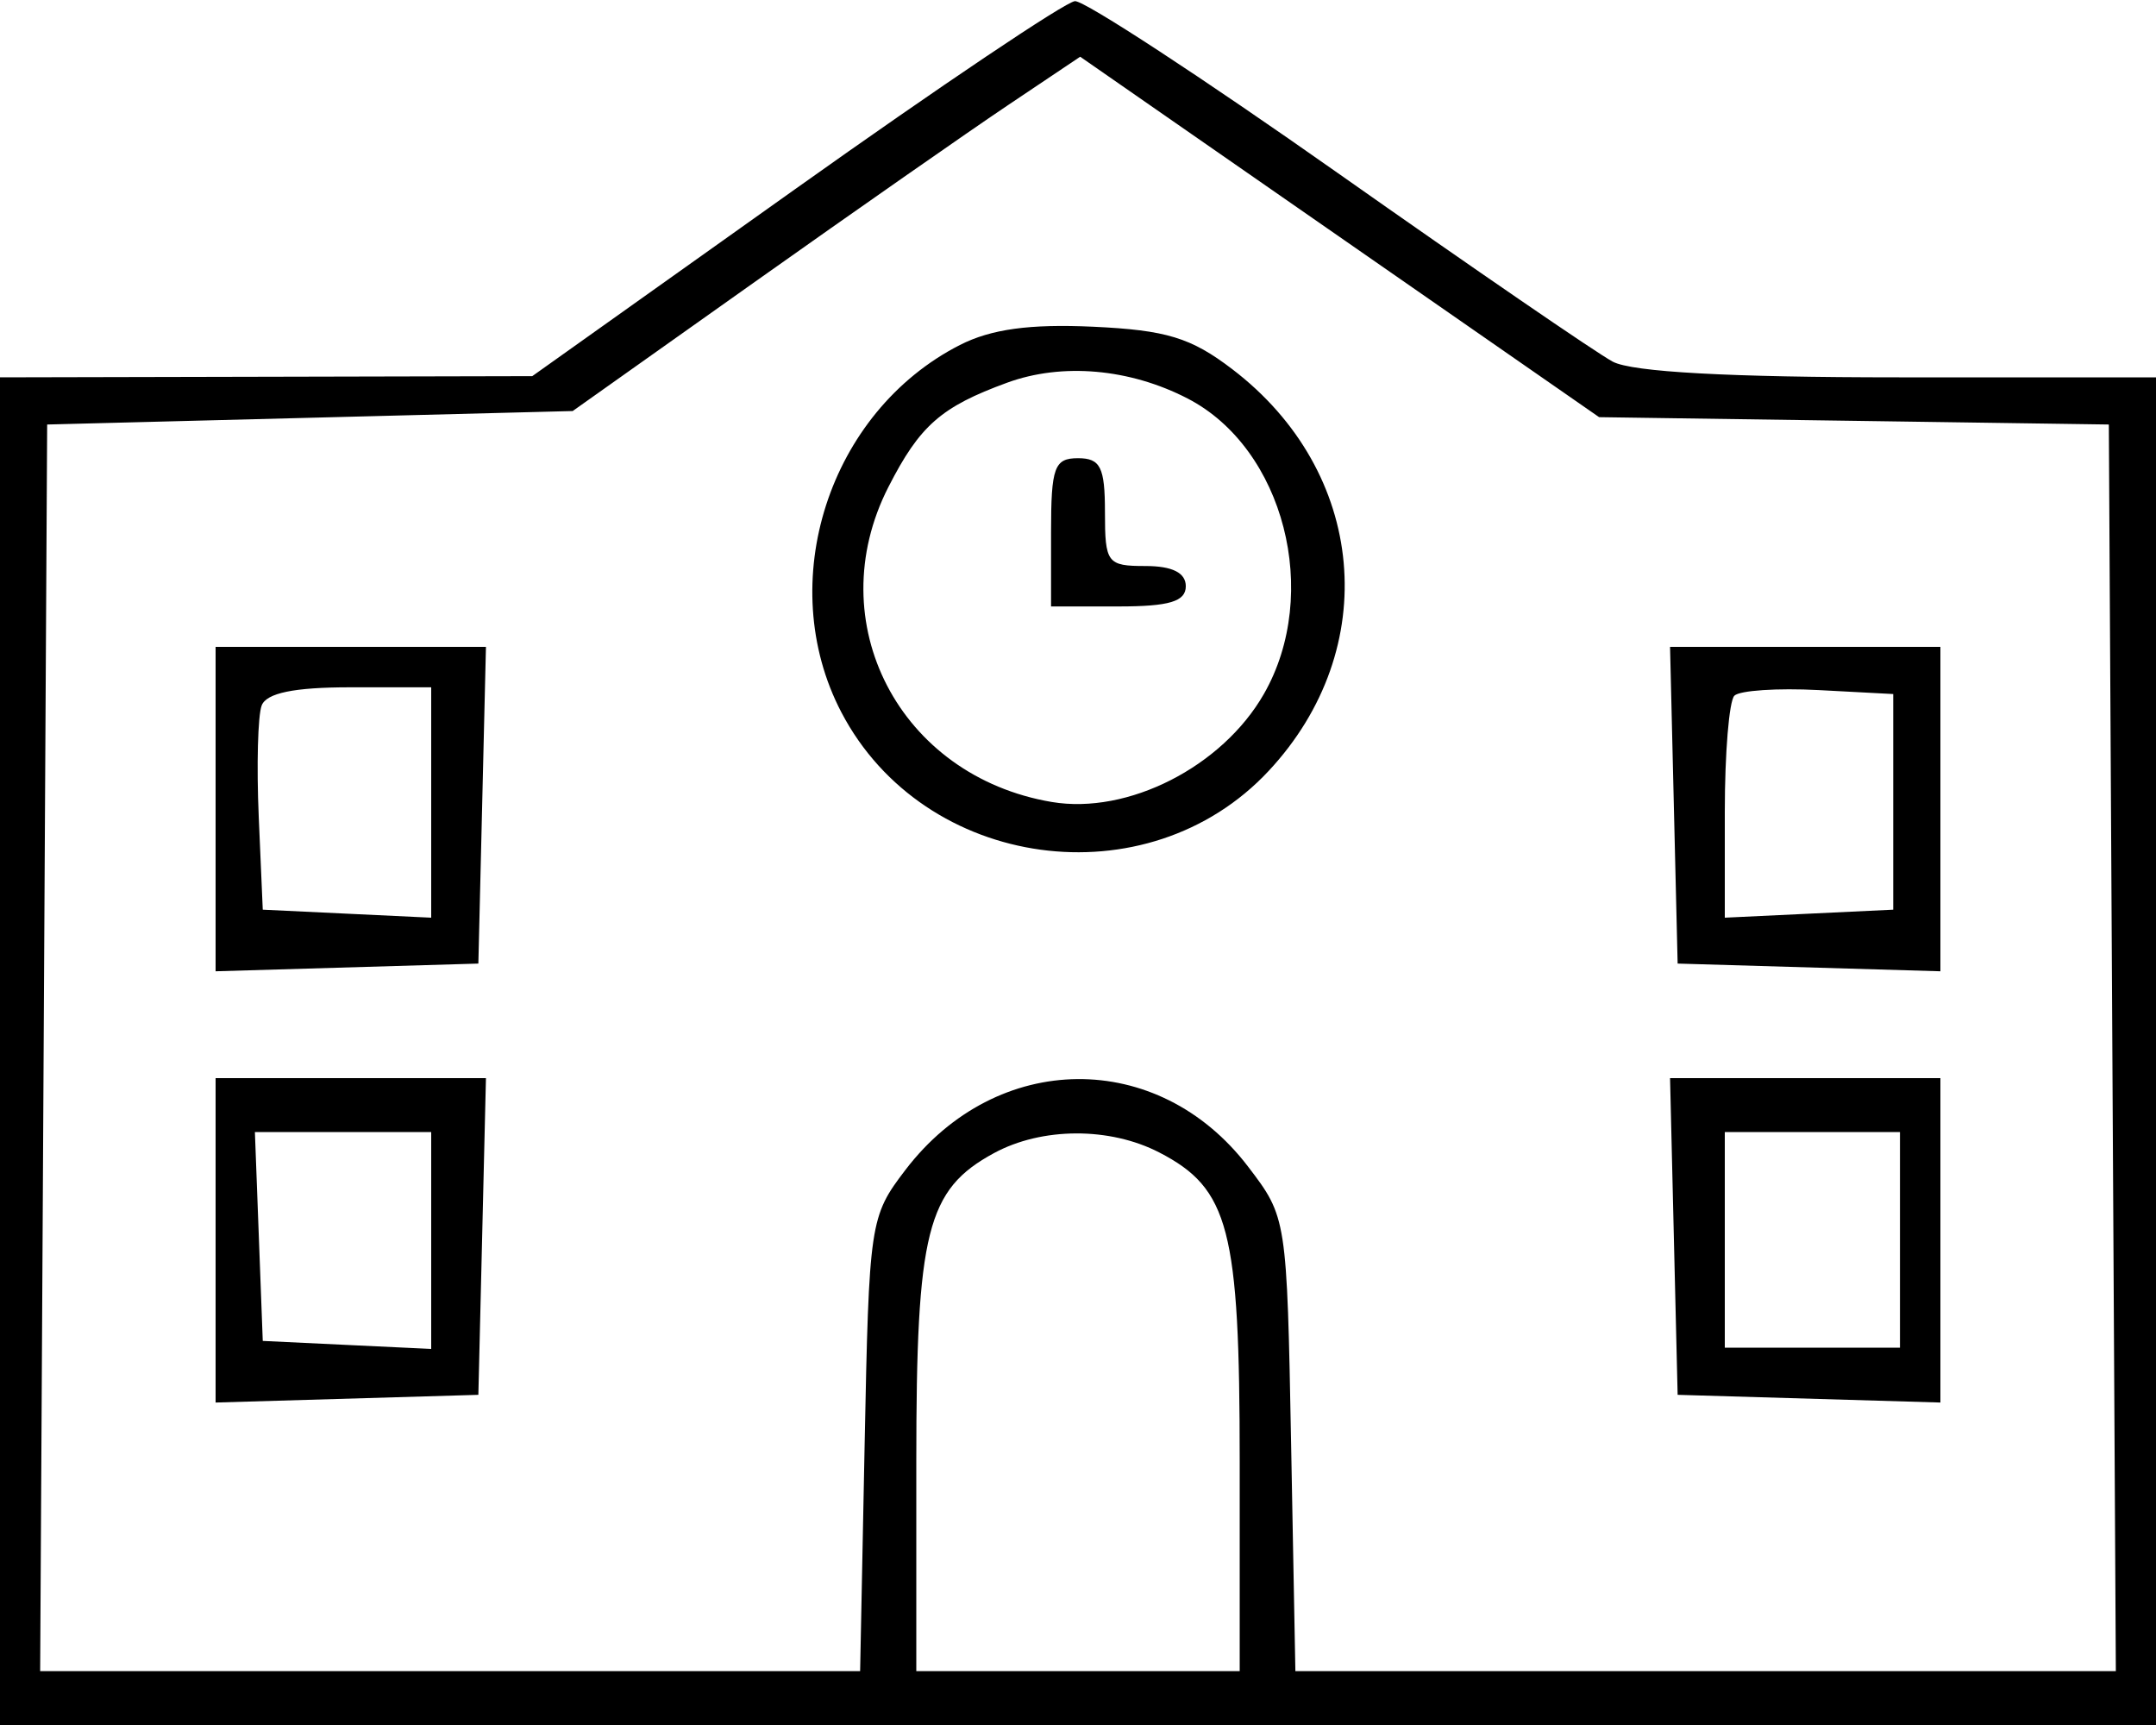 <svg width="160" height="128" viewBox="0 0 160 128" fill="none" xmlns="http://www.w3.org/2000/svg">
<path fill-rule="evenodd" clip-rule="evenodd" d="M59 14.041L39.5 27.911L19.75 27.956L0 28V78V128H80H160V78V28H140.934C128.346 28 121.126 27.604 119.684 26.836C118.483 26.195 109.298 19.895 99.274 12.836C89.25 5.776 80.475 0.038 79.774 0.085C79.073 0.132 69.725 6.412 59 14.041ZM137.587 31.227L156.5 31.5L156.76 77.75L157.02 124H126.576H96.132L95.816 107.169C95.501 90.372 95.494 90.329 92.618 86.562C85.935 77.809 73.976 77.925 67.194 86.81C64.553 90.269 64.493 90.672 64.166 107.169L63.831 124H33.406H2.98L3.24 77.75L3.5 31.5L23 31L42.5 30.5L56 20.929C63.425 15.665 71.899 9.75 74.831 7.784L80.162 4.209L99.418 17.582L118.673 30.955L137.587 31.227ZM71.239 25.598C61.509 30.557 57.414 43.239 62.439 52.855C68.57 64.587 85.145 66.859 94.153 57.201C102.617 48.128 101.425 35.002 91.445 27.391C88.377 25.05 86.556 24.496 81.11 24.243C76.425 24.026 73.551 24.421 71.239 25.598ZM88.137 29.571C95.287 33.268 98.066 44.041 93.792 51.5C90.696 56.903 83.699 60.463 78.051 59.509C66.742 57.598 60.812 46.17 65.927 36.143C68.258 31.575 69.832 30.191 74.741 28.397C78.821 26.905 83.831 27.344 88.137 29.571ZM78 39.5V45H83C86.778 45 88 44.633 88 43.5C88 42.5 87 42 85 42C82.167 42 82 41.778 82 38C82 34.667 81.667 34 80 34C78.242 34 78 34.667 78 39.5ZM16 60.036V72.072L25.75 71.786L35.5 71.5L35.782 59.75L36.063 48H26.032H16V60.036ZM124.218 59.75L124.5 71.5L134.25 71.786L144 72.072V60.036V48H133.968H123.937L124.218 59.75ZM32 59.548V68.095L25.75 67.798L19.5 67.5L19.201 60.599C19.036 56.804 19.135 53.091 19.419 52.349C19.775 51.423 21.829 51 25.969 51H32V59.548ZM140.5 59.5V67.5L134.25 67.798L128 68.095V60.214C128 55.88 128.32 52.014 128.71 51.623C129.101 51.232 131.913 51.045 134.96 51.206L140.5 51.5V59.5ZM16 92.036V104.072L25.75 103.786L35.5 103.5L35.782 91.75L36.063 80H26.032H16V92.036ZM124.218 91.75L124.5 103.5L134.25 103.786L144 104.072V92.036V80H133.968H123.937L124.218 91.75ZM32 92.048V100.095L25.75 99.798L19.5 99.5L19.208 91.75L18.916 84H25.458H32V92.048ZM86.033 85.517C91.217 88.198 92 91.206 92 108.45V124H80H68V108.45C68 91.362 68.779 88.27 73.763 85.565C77.322 83.634 82.353 83.614 86.033 85.517ZM141 92V100H134.5H128V92V84H134.5H141V92Z" fill="black"/>
</svg>
